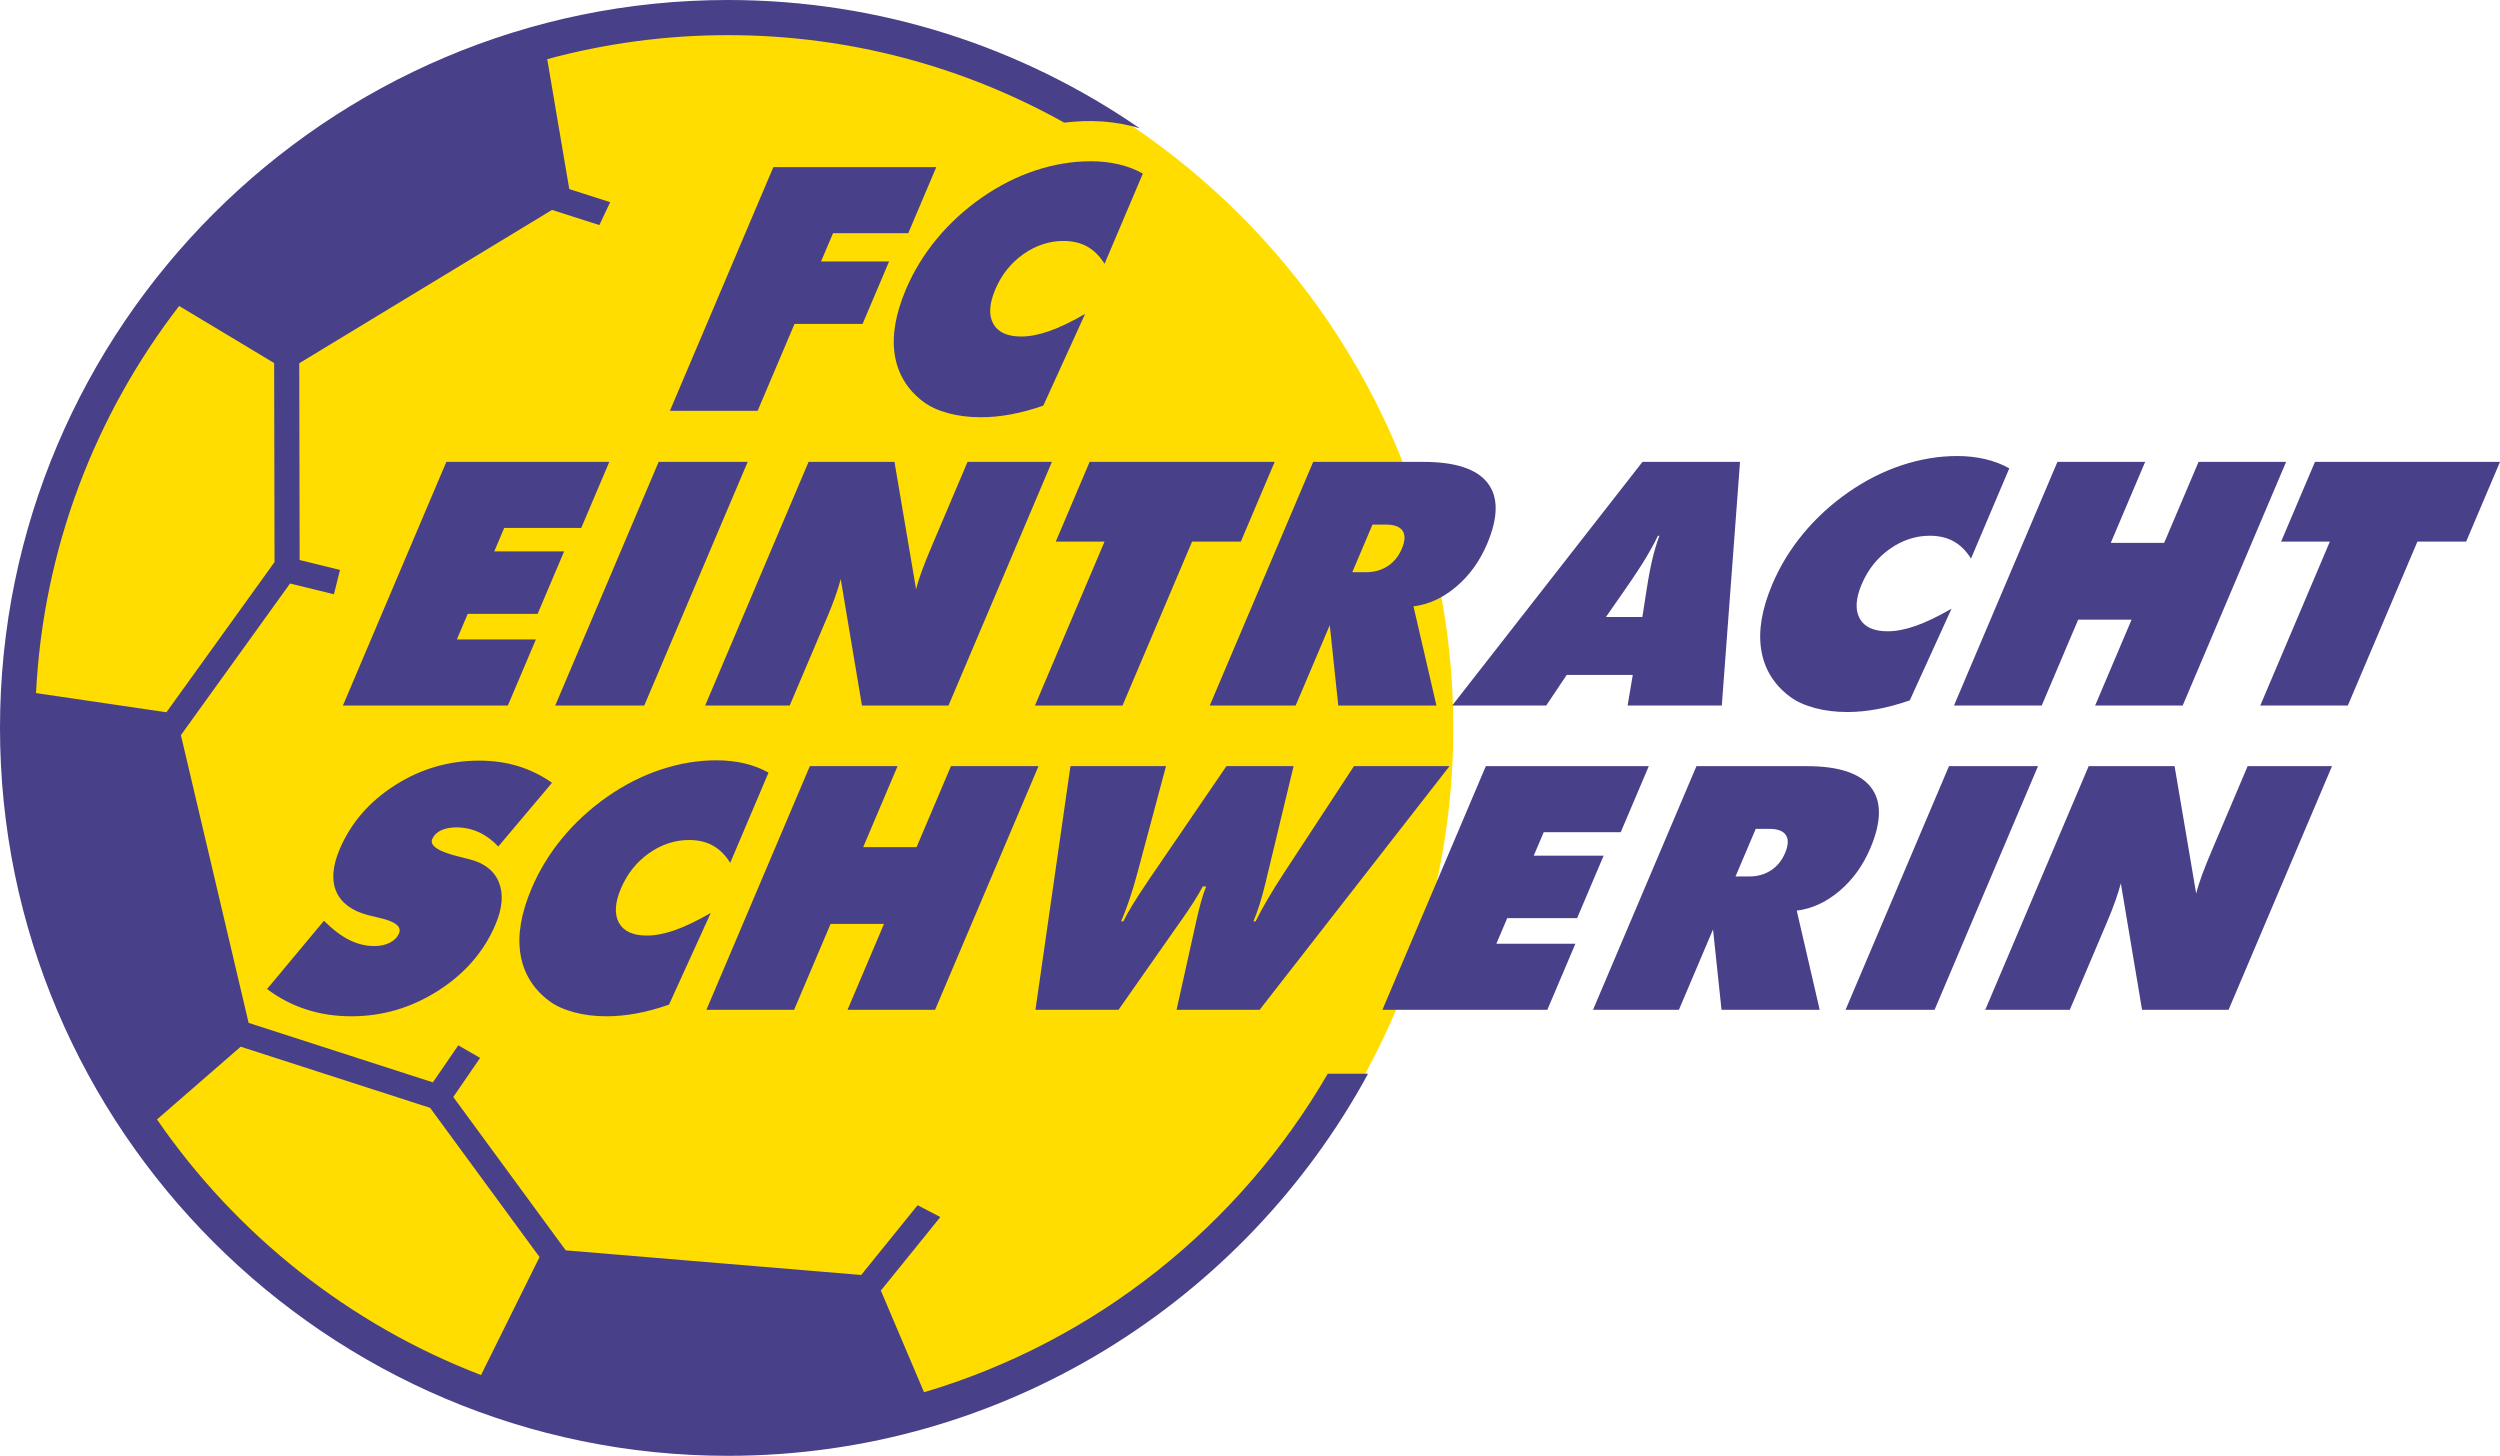 <?xml version="1.0" encoding="utf-8"?>
<!-- Generator: Adobe Illustrator 13.0.2, SVG Export Plug-In . SVG Version: 6.00 Build 14948)  -->
<!DOCTYPE svg PUBLIC "-//W3C//DTD SVG 1.0//EN" "http://www.w3.org/TR/2001/REC-SVG-20010904/DTD/svg10.dtd">
<svg version="1.0" id="Ebene_1" xmlns="http://www.w3.org/2000/svg" xmlns:xlink="http://www.w3.org/1999/xlink" x="0px" y="0px"
	 width="566.93px" height="330.139px" viewBox="0 0 566.93 330.139" enable-background="new 0 0 566.93 330.139"
	 xml:space="preserve">
<g>
	<path fill-rule="evenodd" clip-rule="evenodd" fill="#FFDD00" d="M165.069,329.569c90.603,0,164.499-73.895,164.499-164.5
		c0-90.604-73.896-164.5-164.499-164.5c-90.604,0-164.5,73.896-164.5,164.5C0.569,255.674,74.466,329.569,165.069,329.569
		L165.069,329.569z"/>
	<path fill-rule="evenodd" clip-rule="evenodd" fill="#484088" d="M165.069,0c34.613,0,66.788,10.757,93.376,29.086
		c-5.538-1.683-11.36-1.991-17.103-1.271C218.733,15.184,192.72,7.97,165.069,7.97c-14.168,0-27.902,1.902-40.975,5.446
		l5.001,29.464l9.276,2.969l-2.458,5.189l-10.733-3.436l-57.319,34.77l0.088,44.623l9.155,2.246l-1.381,5.521l-9.946-2.44
		l-24.753,34.383l15.355,65.258l41.785,13.488l5.762-8.398l4.949,2.848l-6.084,8.867l25.501,34.777l67.004,5.582l12.792-15.816
		l5.153,2.68l-13.489,16.676l9.793,23.059c38.903-11.531,71.583-37.781,91.554-72.238h9.139
		c-27.984,51.531-82.604,86.652-145.169,86.652C74.151,330.139,0,255.987,0,165.069C0,74.152,74.151,0,165.069,0L165.069,0z
		 M109.087,311.823c-29.954-11.488-55.541-31.902-73.486-57.961l18.978-16.5l42.961,13.867l24.81,33.836L109.087,311.823
		L109.087,311.823z M8.17,157.172c1.643-32.915,13.503-63.216,32.453-87.788L62.17,82.326l0.088,45.143l-24.515,34.053L8.17,157.172
		L8.17,157.172z M450.199,228.995l23.455-55.254h19.48l4.9,28.91c0.311-1.277,0.764-2.707,1.334-4.266s1.396-3.594,2.469-6.117
		l7.865-18.527h19.131l-23.457,55.254h-19.619l-4.814-28.688c-0.32,1.234-0.744,2.563-1.246,3.992
		c-0.498,1.414-1.119,3.004-1.869,4.766l-8.459,19.93H450.199L450.199,228.995z M418.518,228.995l23.457-55.254h20.188
		l-23.455,55.254H418.518L418.518,228.995z M361.252,228.995l23.455-55.254h24.994c7.24,0,12.104,1.598,14.572,4.793
		c2.469,3.191,2.416,7.809-0.129,13.809c-1.668,3.93-4.008,7.168-7.004,9.703c-3.014,2.551-6.234,4.031-9.688,4.457l5.203,22.492
		h-22.262l-1.926-18.227l-7.738,18.227H361.252L361.252,228.995z M398.15,187.963l-4.584,10.797h3.092
		c1.895,0,3.535-0.465,4.939-1.379c1.406-0.914,2.48-2.23,3.207-3.941c0.748-1.766,0.809-3.121,0.189-4.059
		c-0.617-0.941-1.861-1.418-3.752-1.418H398.15L398.15,187.963z M313.492,228.995l23.455-55.254h36.951l-6.361,14.984h-17.469
		l-2.26,5.32h15.848l-6.01,14.156h-15.848l-2.467,5.813h17.922l-6.361,14.98H313.492L313.492,228.995z M272.746,201.026
		c-0.923,1.816-2.569,4.426-4.953,7.82c-0.39,0.555-0.717,0.992-0.942,1.316l-13.2,18.832h-18.837l7.935-55.254h21.666
		l-6.517,24.348c-0.571,2.137-1.163,4.086-1.767,5.863c-0.601,1.773-1.223,3.441-1.886,5h0.49c1.066-2.191,2.825-5.059,5.264-8.645
		c0.213-0.316,0.376-0.582,0.517-0.789l17.608-25.777h15.224l-6.213,25.816c-0.037,0.156-0.096,0.402-0.178,0.75
		c-0.871,3.605-1.786,6.48-2.729,8.645h0.504c0.761-1.559,1.676-3.223,2.713-5c1.033-1.773,2.244-3.727,3.643-5.863l15.955-24.348
		h21.666l-43.06,55.254h-18.835l4.182-18.832c0.071-0.32,0.174-0.773,0.302-1.355c0.743-3.371,1.478-5.965,2.232-7.781H272.746
		L272.746,201.026z M160.193,228.995l23.455-55.254h19.893l-7.799,18.371h12.11l7.799-18.371h19.854l-23.456,55.254h-19.853
		l8.269-19.477h-12.111l-8.269,19.477H160.193L160.193,228.995z M165.594,195.667c-1.079-1.738-2.375-3.031-3.902-3.891
		c-1.518-0.852-3.33-1.289-5.417-1.289c-3.247,0-6.291,1.008-9.108,3.004s-4.943,4.664-6.354,7.988
		c-1.377,3.242-1.525,5.832-0.463,7.766c1.063,1.941,3.183,2.914,6.353,2.914c1.906,0,4.029-0.41,6.342-1.223
		c2.335-0.824,5.033-2.113,8.138-3.906l-9.47,20.793c-2.536,0.879-4.986,1.551-7.336,1.984c-2.349,0.438-4.607,0.66-6.772,0.66
		c-2.692,0-5.157-0.301-7.386-0.902c-2.24-0.609-4.144-1.438-5.67-2.578c-3.714-2.773-5.855-6.379-6.533-10.68
		s0.161-9.238,2.533-14.828c1.749-4.121,4.085-7.949,7.011-11.48c2.911-3.516,6.302-6.625,10.15-9.316
		c3.895-2.719,7.957-4.777,12.153-6.168c4.216-1.402,8.415-2.102,12.615-2.102c2.241,0,4.347,0.234,6.326,0.695
		c1.979,0.465,3.812,1.16,5.474,2.102L165.594,195.667L165.594,195.667z M60.559,224.28l12.906-15.473
		c2.005,1.984,3.913,3.441,5.752,4.355c1.84,0.914,3.73,1.379,5.663,1.379c1.366,0,2.545-0.262,3.537-0.773
		c1.002-0.516,1.688-1.211,2.063-2.102c0.649-1.531-0.803-2.684-4.361-3.504c-1.146-0.262-2.041-0.473-2.677-0.641
		c-3.699-0.988-6.093-2.797-7.194-5.363c-1.103-2.563-0.84-5.758,0.783-9.582c2.519-5.941,6.699-10.773,12.529-14.496
		c5.831-3.723,12.203-5.59,19.096-5.59c3.183,0,6.125,0.418,8.837,1.25c2.713,0.828,5.284,2.086,7.687,3.773l-12.179,14.453
		c-1.311-1.402-2.77-2.488-4.387-3.23c-1.604-0.738-3.317-1.109-5.134-1.109c-1.379,0-2.547,0.234-3.503,0.695
		c-0.955,0.465-1.61,1.125-1.959,1.945c-0.66,1.559,1.515,2.922,6.526,4.109c0.791,0.188,1.408,0.359,1.838,0.465
		c3.44,0.848,5.686,2.602,6.754,5.246c1.069,2.641,0.808,5.836-0.782,9.582c-2.591,6.105-6.919,11.109-12.983,14.984
		c-6.063,3.875-12.631,5.813-19.704,5.813c-3.62,0-7.022-0.52-10.204-1.547C66.27,227.889,63.304,226.342,60.559,224.28
		L60.559,224.28z M512.566,160l15.783-37.182h-11.055l7.674-18.075h41.961l-7.674,18.075h-11.053L532.42,160H512.566L512.566,160z
		 M443.111,160l23.457-55.257h19.891l-7.799,18.371h12.111l7.799-18.371h19.854L494.969,160h-19.854l8.268-19.48h-12.111
		L463.004,160H443.111L443.111,160z M446.967,126.671c-1.08-1.74-2.377-3.035-3.902-3.892c-1.516-0.851-3.33-1.288-5.418-1.288
		c-3.246,0-6.293,1.008-9.107,3.002c-2.814,1.993-4.947,4.668-6.354,7.987c-1.375,3.243-1.523,5.835-0.463,7.769
		c1.061,1.938,3.182,2.912,6.352,2.912c1.906,0,4.031-0.412,6.342-1.224c2.332-0.818,5.035-2.113,8.139-3.903l-9.471,20.793
		c-2.535,0.876-4.988,1.55-7.336,1.984c-2.346,0.435-4.607,0.657-6.771,0.657c-2.691,0-5.16-0.302-7.385-0.902
		c-2.24-0.604-4.146-1.438-5.672-2.576c-3.711-2.772-5.857-6.382-6.533-10.681c-0.676-4.3,0.164-9.24,2.533-14.829
		c1.746-4.119,4.088-7.951,7.012-11.479c2.908-3.512,6.303-6.629,10.15-9.315c3.893-2.717,7.959-4.78,12.152-6.171
		c4.215-1.397,8.416-2.1,12.615-2.1c2.242,0,4.352,0.235,6.326,0.695c1.979,0.461,3.813,1.16,5.475,2.1L446.967,126.671
		L446.967,126.671z M329.313,160l43.154-55.257h22.121L390.457,160h-21.361l1.172-6.944h-14.984L350.635,160H329.313L329.313,160z
		 M364.186,139.914h8.258l0.971-6.261c0.49-3.173,0.99-5.619,1.412-7.331c0.416-1.694,0.914-3.311,1.477-4.818h-0.334
		c-0.717,1.508-1.594,3.124-2.613,4.818c-1.029,1.712-2.623,4.187-4.813,7.331L364.186,139.914L364.186,139.914z M274.34,160
		l23.455-55.257h24.994c7.24,0,12.105,1.601,14.572,4.792s2.414,7.811-0.129,13.812c-1.666,3.925-4.01,7.168-7.004,9.7
		c-3.012,2.549-6.234,4.033-9.688,4.459L325.744,160h-22.262l-1.926-18.23L293.818,160H274.34L274.34,160z M311.238,118.966
		l-4.584,10.797h3.092c1.895,0,3.537-0.468,4.941-1.379c1.402-0.91,2.48-2.232,3.205-3.942c0.746-1.762,0.809-3.118,0.189-4.059
		c-0.617-0.939-1.865-1.417-3.754-1.417H311.238L311.238,118.966z M234.697,160l15.783-37.182h-11.055l7.673-18.075h41.962
		l-7.674,18.075h-11.054L254.55,160H234.697L234.697,160z M159.908,160l23.455-55.257h19.48l4.902,28.91
		c0.309-1.275,0.765-2.709,1.332-4.265c0.568-1.556,1.397-3.595,2.47-6.119l7.864-18.526h19.132L215.088,160h-19.621l-4.814-28.691
		c-0.319,1.237-0.745,2.567-1.245,3.993c-0.495,1.413-1.123,3.01-1.868,4.768L179.079,160H159.908L159.908,160z M125.909,160
		l23.455-55.257h20.189L146.098,160H125.909L125.909,160z M77.764,160l23.455-55.257h36.95l-6.36,14.983h-17.47l-2.259,5.32h15.847
		l-6.01,14.159h-15.848l-2.466,5.811h17.921L115.164,160H77.764L77.764,160z M250.482,59.823c-1.079-1.738-2.377-3.035-3.902-3.891
		c-1.516-0.852-3.33-1.289-5.417-1.289c-3.247,0-6.293,1.01-9.108,3.002c-2.814,1.994-4.946,4.668-6.354,7.988
		c-1.375,3.242-1.522,5.835-0.463,7.769c1.061,1.937,3.183,2.912,6.353,2.912c1.906,0,4.031-0.414,6.342-1.225
		c2.331-0.817,5.033-2.112,8.138-3.903L236.6,91.979c-2.535,0.876-4.988,1.551-7.335,1.984c-2.347,0.435-4.607,0.657-6.772,0.657
		c-2.692,0-5.16-0.302-7.386-0.901c-2.238-0.604-4.146-1.439-5.67-2.577c-3.712-2.771-5.858-6.382-6.533-10.681
		c-0.676-4.299,0.164-9.24,2.532-14.828c1.747-4.118,4.089-7.951,7.012-11.479c2.908-3.511,6.304-6.629,10.15-9.314
		c3.892-2.718,7.958-4.778,12.153-6.171c4.216-1.4,8.415-2.1,12.615-2.1c2.241,0,4.348,0.233,6.326,0.695
		c1.979,0.462,3.812,1.159,5.474,2.1L250.482,59.823L250.482,59.823z M151.921,93.153l23.456-55.258h36.95l-6.36,14.984h-17.058
		l-2.724,6.415h15.435l-6.01,14.159h-15.435l-8.362,19.699H151.921L151.921,93.153z"/>
</g>
</svg>
